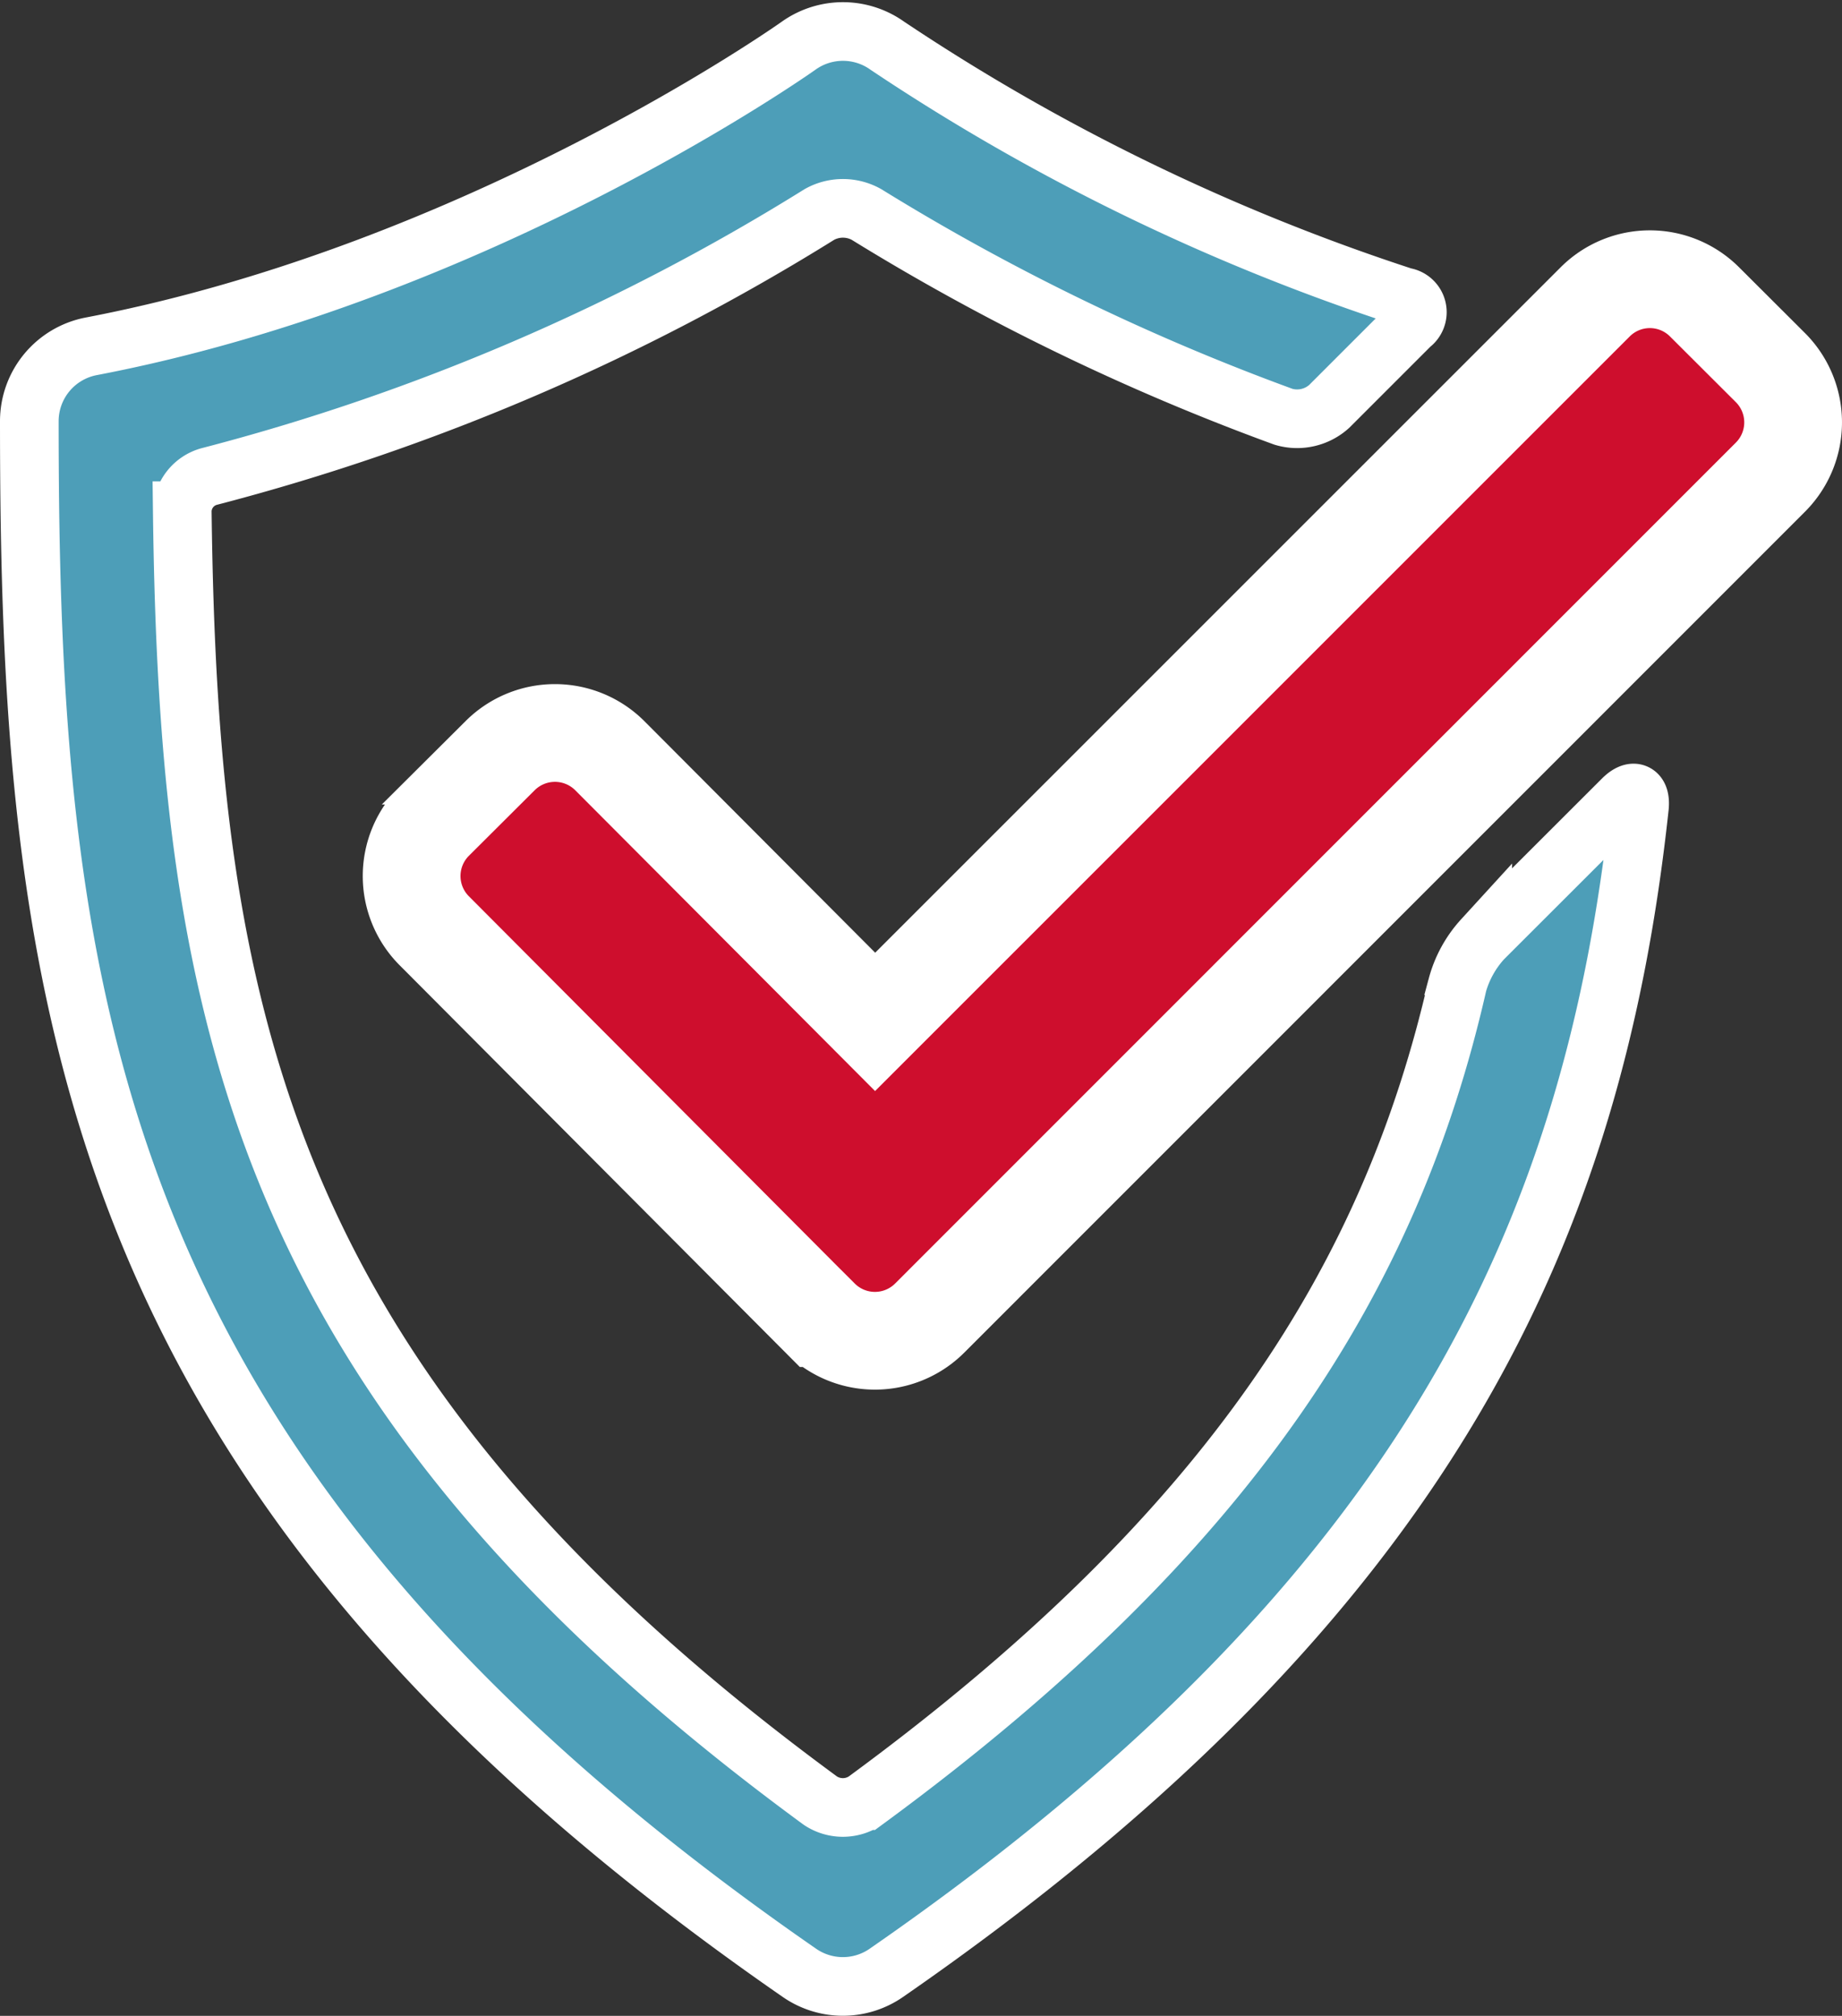 <svg xmlns="http://www.w3.org/2000/svg" width="94.227" height="103.115" viewBox="0 0 94.227 103.115">
  <rect x="0" y="0" width="94.227" height="103.115" fill="#333333" stroke="none"/>
  <g id="noun-safety-2952070" transform="translate(-162.937 -76.753)">
    <path id="Path_3330" data-name="Path 3330" d="M395.385,335.3l-19.741-19.816a3.964,3.964,0,0,1,.008-5.6l3.369-3.357a3.969,3.969,0,0,1,5.609.008L398.2,320.148l36.831-36.826a3.954,3.954,0,0,1,5.6,0L444,286.683a3.961,3.961,0,0,1,0,5.6L400.99,335.3a3.961,3.961,0,0,1-5.6,0Z" transform="translate(-190.496 -191.124)" fill="#ce0e2d" stroke="#fff" stroke-width="5"/>
    <path id="Path_3331" data-name="Path 3331" d="M234.711,123.813c-3.364,14.689-11.375,27.814-30.279,41.682a2.073,2.073,0,0,1-2.3,0c-28.653-21.025-32.325-40.3-32.643-65.982a1.87,1.87,0,0,1,1.364-1.747,112.6,112.6,0,0,0,31.232-13.41,2.475,2.475,0,0,1,2.4,0,116.976,116.976,0,0,0,21.335,10.35,2.445,2.445,0,0,0,2.339-.529L232.336,90a.788.788,0,0,0-.353-1.425,107.513,107.513,0,0,1-26.425-12.847,3.905,3.905,0,0,0-4.543,0c-.161.114-16.364,11.582-36.182,15.375a3.9,3.9,0,0,0-3.168,3.828c0,29.522,2.9,54.11,39.4,79.375a3.9,3.9,0,0,0,4.436,0c28.057-19.422,36.236-38.453,38.528-59.625.082-.779-.3-.964-.857-.407l-7.157,7.15a5.749,5.749,0,0,0-1.308,2.385Z" transform="translate(2.772 3.365)" fill="#4d9eb8" stroke="#fff" stroke-width="3"/>
  </g>
</svg>

